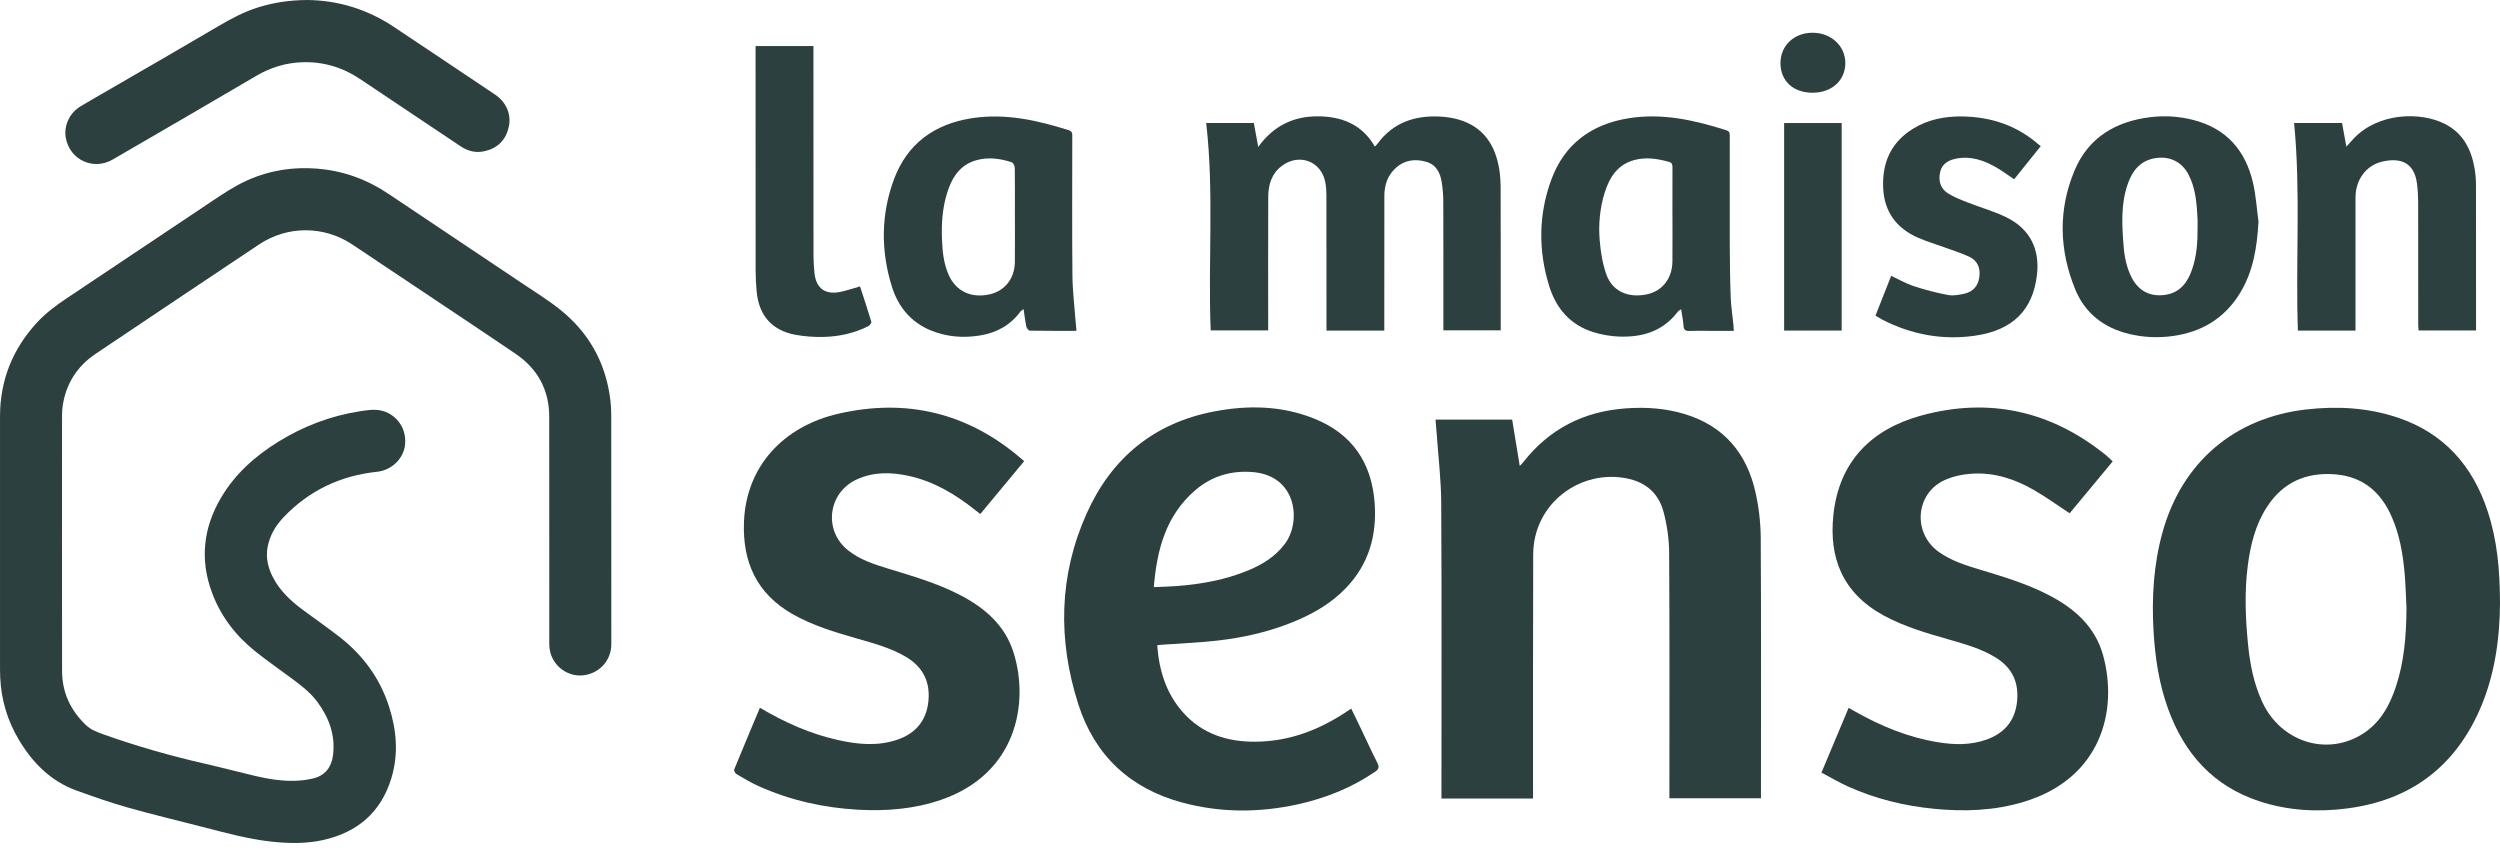 <svg xmlns="http://www.w3.org/2000/svg" width="129" height="44" viewBox="0 0 129 44" fill="none">
  <path d="M129 31.113C128.989 32.908 128.745 34.871 127.912 36.716C126.584 39.653 124.295 41.307 121.105 41.717C119.574 41.914 118.057 41.83 116.584 41.346C114.207 40.565 112.716 38.894 111.878 36.588C111.405 35.287 111.202 33.932 111.122 32.554C111.024 30.832 111.124 29.13 111.587 27.462C112.591 23.854 115.285 21.556 118.993 21.129C120.603 20.945 122.193 21.033 123.734 21.552C126.118 22.356 127.599 24.043 128.369 26.396C128.848 27.861 128.997 29.375 128.999 31.114L129 31.113ZM124.177 31.408C124.145 30.797 124.131 30.185 124.078 29.576C123.99 28.58 123.819 27.599 123.416 26.674C122.856 25.387 121.92 24.588 120.489 24.476C119.01 24.361 117.813 24.873 116.985 26.142C116.384 27.062 116.127 28.097 115.988 29.17C115.81 30.531 115.865 31.894 115.999 33.255C116.1 34.277 116.298 35.283 116.735 36.226C117.685 38.275 120.05 39.035 121.895 37.88C122.806 37.31 123.295 36.429 123.624 35.445C124.062 34.136 124.163 32.778 124.175 31.408H124.177Z" fill="#2b403f"/>
  <path d="M79.104 41.205H74.379C74.379 41.079 74.379 40.962 74.379 40.843C74.379 35.878 74.395 30.913 74.367 25.948C74.361 24.737 74.212 23.526 74.128 22.317C74.113 22.103 74.093 21.888 74.073 21.653H78.028C78.156 22.434 78.282 23.209 78.419 24.043C78.503 23.954 78.559 23.901 78.605 23.842C79.95 22.126 81.723 21.229 83.888 21.072C84.93 20.996 85.96 21.066 86.96 21.374C88.967 21.993 90.134 23.398 90.583 25.402C90.755 26.167 90.849 26.966 90.854 27.75C90.879 32.131 90.866 36.511 90.866 40.892V41.192H86.141C86.141 41.081 86.141 40.964 86.141 40.847C86.141 36.74 86.154 32.631 86.128 28.524C86.124 27.818 86.019 27.094 85.838 26.41C85.558 25.359 84.798 24.797 83.722 24.647C81.755 24.372 79.867 25.545 79.285 27.439C79.171 27.81 79.114 28.214 79.113 28.603C79.101 32.673 79.105 36.743 79.105 40.813V41.205H79.104Z" fill="#2b403f"/>
  <path d="M59.713 33.295C59.808 34.59 60.167 35.758 61.019 36.732C62.014 37.869 63.319 38.282 64.787 38.272C66.54 38.259 68.099 37.655 69.535 36.688C69.589 36.651 69.643 36.615 69.723 36.563C69.896 36.918 70.063 37.262 70.228 37.606C70.509 38.191 70.776 38.783 71.071 39.361C71.18 39.575 71.15 39.688 70.956 39.821C69.734 40.656 68.387 41.191 66.95 41.507C64.969 41.941 62.984 41.941 61.022 41.417C58.323 40.698 56.488 38.986 55.641 36.339C54.58 33.026 54.632 29.707 56.069 26.5C57.348 23.643 59.533 21.827 62.644 21.232C64.381 20.899 66.115 20.925 67.785 21.589C69.749 22.368 70.774 23.849 70.931 25.946C71.055 27.623 70.63 29.116 69.444 30.349C68.748 31.073 67.905 31.583 66.991 31.982C65.66 32.561 64.261 32.89 62.826 33.054C61.864 33.164 60.895 33.2 59.928 33.27C59.873 33.275 59.817 33.284 59.715 33.296L59.713 33.295ZM59.537 30.296C59.968 30.276 60.342 30.27 60.716 30.241C61.987 30.144 63.234 29.921 64.418 29.428C65.156 29.12 65.822 28.71 66.31 28.049C67.152 26.908 66.912 24.575 64.691 24.364C63.567 24.258 62.533 24.555 61.672 25.298C60.168 26.594 59.697 28.346 59.537 30.296Z" fill="#2b403f"/>
  <path d="M93.988 39.865C94.466 38.727 94.921 37.644 95.389 36.526C95.514 36.596 95.625 36.658 95.736 36.721C97.072 37.477 98.477 38.051 100 38.3C100.844 38.438 101.688 38.456 102.511 38.16C103.392 37.843 103.939 37.241 104.068 36.296C104.207 35.27 103.86 34.464 102.965 33.92C102.225 33.47 101.399 33.239 100.575 33.002C99.417 32.669 98.26 32.339 97.194 31.757C95.06 30.591 94.374 28.773 94.602 26.581C94.888 23.818 96.559 22.151 99.127 21.445C102.635 20.48 105.851 21.2 108.69 23.506C108.798 23.593 108.894 23.695 109.015 23.809C108.258 24.721 107.515 25.617 106.793 26.486C106.157 26.069 105.563 25.635 104.929 25.272C103.967 24.721 102.925 24.379 101.806 24.439C101.309 24.465 100.785 24.57 100.336 24.776C98.834 25.468 98.681 27.5 100.032 28.473C100.677 28.937 101.425 29.17 102.173 29.396C103.371 29.757 104.569 30.116 105.688 30.692C107.026 31.38 108.111 32.321 108.522 33.822C109.3 36.664 108.425 40.159 104.438 41.372C102.917 41.835 101.365 41.888 99.795 41.734C98.247 41.583 96.754 41.215 95.336 40.573C94.883 40.368 94.455 40.113 93.987 39.866L93.988 39.865Z" fill="#2b403f"/>
  <path d="M52.846 23.797C52.082 24.718 51.342 25.608 50.582 26.525C50.494 26.456 50.416 26.395 50.337 26.332C49.304 25.508 48.19 24.838 46.879 24.554C45.978 24.359 45.085 24.343 44.223 24.732C42.716 25.413 42.471 27.379 43.768 28.403C44.371 28.879 45.089 29.115 45.809 29.335C47.069 29.721 48.335 30.083 49.513 30.69C50.804 31.354 51.861 32.257 52.304 33.686C53.112 36.284 52.458 39.917 48.581 41.263C47.19 41.746 45.755 41.861 44.294 41.782C42.5 41.685 40.774 41.297 39.134 40.56C38.741 40.383 38.368 40.158 37.996 39.939C37.932 39.901 37.863 39.76 37.885 39.703C38.319 38.642 38.764 37.586 39.212 36.52C40.479 37.272 41.789 37.858 43.206 38.178C44.235 38.411 45.27 38.519 46.298 38.169C47.246 37.847 47.8 37.19 47.905 36.19C48.009 35.196 47.631 34.425 46.767 33.907C45.973 33.431 45.09 33.198 44.213 32.946C43.073 32.618 41.937 32.28 40.897 31.688C39.047 30.634 38.307 29.004 38.389 26.925C38.501 24.076 40.406 22.007 43.259 21.348C46.742 20.545 49.902 21.286 52.648 23.626C52.705 23.674 52.762 23.723 52.844 23.793L52.846 23.797Z" fill="#2b403f"/>
  <path d="M71.433 17.058H68.446V16.728C68.446 14.514 68.447 12.3 68.443 10.086C68.443 9.871 68.429 9.653 68.392 9.44C68.208 8.329 67.046 7.876 66.137 8.565C65.612 8.963 65.444 9.537 65.441 10.162C65.433 12.338 65.438 14.515 65.438 16.691V17.048H62.472C62.328 13.493 62.653 9.923 62.239 6.347H64.698C64.769 6.733 64.841 7.126 64.924 7.583C65.706 6.499 66.727 6.001 67.985 6.003C69.23 6.006 70.276 6.41 70.943 7.563C70.997 7.505 71.044 7.464 71.08 7.416C71.88 6.326 72.996 5.95 74.296 6.015C74.621 6.031 74.955 6.079 75.267 6.17C76.538 6.541 77.151 7.472 77.359 8.718C77.415 9.06 77.432 9.412 77.433 9.758C77.44 12.057 77.437 14.355 77.437 16.654C77.437 16.775 77.437 16.898 77.437 17.045H74.478V16.692C74.478 14.601 74.481 12.508 74.474 10.417C74.473 10.08 74.446 9.74 74.394 9.407C74.318 8.917 74.11 8.497 73.59 8.348C73.023 8.185 72.484 8.252 72.029 8.659C71.603 9.042 71.434 9.544 71.433 10.103C71.428 12.298 71.43 14.493 71.43 16.688V17.058H71.433Z" fill="#2b403f"/>
  <path d="M89.466 17.072C89.031 17.072 88.619 17.072 88.207 17.072C87.859 17.072 87.51 17.061 87.162 17.076C86.953 17.085 86.883 17.006 86.869 16.806C86.849 16.537 86.793 16.271 86.746 15.956C86.663 16.017 86.605 16.043 86.572 16.087C85.813 17.092 84.752 17.409 83.559 17.368C83.104 17.352 82.638 17.271 82.204 17.134C81.023 16.763 80.294 15.909 79.938 14.76C79.371 12.927 79.384 11.077 80.047 9.272C80.726 7.427 82.118 6.411 84.035 6.102C85.775 5.822 87.438 6.2 89.083 6.722C89.273 6.782 89.255 6.911 89.255 7.052C89.255 8.917 89.251 10.782 89.256 12.648C89.26 13.542 89.27 14.435 89.304 15.329C89.322 15.808 89.398 16.284 89.445 16.762C89.454 16.852 89.457 16.944 89.465 17.073L89.466 17.072ZM86.297 11.118C86.297 10.299 86.296 9.481 86.299 8.661C86.299 8.522 86.296 8.403 86.127 8.355C85.53 8.187 84.926 8.093 84.318 8.261C83.464 8.496 83.049 9.152 82.802 9.94C82.552 10.739 82.477 11.568 82.544 12.394C82.592 12.987 82.689 13.594 82.885 14.153C83.189 15.02 83.993 15.384 84.949 15.195C85.767 15.033 86.29 14.377 86.297 13.488C86.303 12.697 86.299 11.908 86.299 11.117L86.297 11.118Z" fill="#2b403f"/>
  <path d="M55.547 17.071C54.716 17.071 53.928 17.076 53.138 17.062C53.074 17.061 52.976 16.932 52.958 16.848C52.898 16.567 52.867 16.281 52.819 15.953C52.735 16.013 52.683 16.034 52.655 16.074C52.138 16.782 51.425 17.169 50.575 17.309C49.704 17.453 48.846 17.385 48.026 17.048C46.989 16.622 46.34 15.818 46.017 14.776C45.446 12.933 45.455 11.074 46.126 9.262C46.813 7.408 48.219 6.397 50.151 6.099C51.872 5.833 53.516 6.205 55.143 6.717C55.346 6.782 55.331 6.914 55.33 7.066C55.33 9.44 55.314 11.814 55.337 14.187C55.346 15.031 55.45 15.875 55.513 16.718C55.521 16.82 55.532 16.923 55.547 17.071ZM52.369 11.096C52.369 10.287 52.375 9.477 52.363 8.668C52.36 8.564 52.281 8.395 52.201 8.371C51.602 8.178 50.988 8.093 50.37 8.27C49.528 8.51 49.122 9.16 48.877 9.937C48.624 10.734 48.573 11.563 48.608 12.392C48.634 13.012 48.699 13.629 48.962 14.207C49.336 15.025 50.102 15.392 51.042 15.194C51.837 15.026 52.356 14.382 52.367 13.526C52.377 12.717 52.369 11.907 52.369 11.098V11.096Z" fill="#2b403f"/>
  <path d="M116.538 11.432C116.466 12.737 116.275 13.993 115.585 15.123C114.779 16.443 113.581 17.149 112.063 17.346C111.326 17.441 110.597 17.407 109.875 17.235C108.572 16.924 107.592 16.174 107.085 14.939C106.25 12.904 106.195 10.819 107.053 8.783C107.77 7.085 109.181 6.26 110.973 6.044C111.708 5.955 112.442 6.004 113.159 6.186C114.879 6.62 115.876 7.765 116.26 9.456C116.408 10.103 116.448 10.774 116.539 11.435L116.538 11.432ZM113.394 11.719C113.394 11.577 113.401 11.436 113.394 11.294C113.353 10.512 113.3 9.732 112.934 9.018C112.591 8.351 111.955 8.042 111.218 8.16C110.429 8.286 110.021 8.821 109.783 9.518C109.431 10.549 109.493 11.613 109.576 12.675C109.621 13.259 109.734 13.831 110.012 14.356C110.373 15.035 110.993 15.335 111.754 15.21C112.499 15.088 112.877 14.572 113.106 13.918C113.354 13.208 113.403 12.465 113.394 11.719Z" fill="#2b403f"/>
  <path d="M121.544 17.059H118.571C118.447 13.493 118.722 9.923 118.376 6.346H120.849C120.921 6.736 120.993 7.128 121.072 7.565C121.227 7.395 121.343 7.261 121.465 7.134C122.722 5.822 124.863 5.751 126.134 6.383C127.074 6.851 127.513 7.682 127.686 8.677C127.736 8.963 127.76 9.257 127.761 9.548C127.766 11.941 127.764 14.336 127.764 16.729V17.052H124.797C124.792 16.945 124.78 16.836 124.78 16.729C124.78 14.637 124.783 12.544 124.777 10.452C124.777 10.124 124.759 9.793 124.716 9.468C124.586 8.485 123.985 8.101 122.943 8.334C122.09 8.525 121.545 9.276 121.544 10.19C121.541 12.348 121.544 14.505 121.544 16.664C121.544 16.785 121.544 16.905 121.544 17.059Z" fill="#2b403f"/>
  <path d="M105.305 7.539C104.829 8.129 104.382 8.686 103.93 9.249C103.623 9.045 103.337 8.832 103.031 8.653C102.393 8.282 101.718 8.039 100.96 8.181C100.556 8.257 100.216 8.437 100.114 8.868C100.008 9.319 100.122 9.733 100.525 9.984C100.84 10.181 101.196 10.315 101.545 10.452C102.217 10.717 102.925 10.908 103.567 11.232C104.76 11.834 105.264 12.873 105.105 14.2C104.892 15.993 103.866 17.035 101.929 17.319C100.256 17.565 98.65 17.272 97.138 16.5C97.022 16.441 96.914 16.366 96.776 16.283C97.047 15.597 97.314 14.919 97.585 14.233C97.986 14.419 98.355 14.636 98.752 14.766C99.33 14.955 99.922 15.111 100.519 15.222C100.793 15.273 101.101 15.214 101.382 15.149C101.818 15.047 102.074 14.743 102.134 14.297C102.195 13.843 102.05 13.457 101.628 13.255C101.215 13.058 100.772 12.925 100.341 12.766C99.882 12.598 99.412 12.459 98.965 12.263C97.858 11.777 97.231 10.934 97.172 9.711C97.109 8.394 97.576 7.333 98.731 6.631C99.51 6.157 100.378 5.993 101.275 6.009C102.744 6.035 104.069 6.474 105.189 7.454C105.217 7.479 105.249 7.499 105.303 7.54L105.305 7.539Z" fill="#2b403f"/>
  <path d="M38.986 2.376H41.974V2.73C41.974 6.206 41.972 9.683 41.976 13.159C41.976 13.469 41.995 13.78 42.027 14.089C42.105 14.872 42.577 15.223 43.353 15.063C43.69 14.994 44.019 14.88 44.377 14.779C44.575 15.385 44.777 15.988 44.96 16.599C44.977 16.658 44.879 16.791 44.805 16.83C44.079 17.196 43.297 17.366 42.492 17.386C42.015 17.398 41.53 17.361 41.06 17.278C39.849 17.059 39.167 16.297 39.046 15.067C39.009 14.692 38.99 14.315 38.99 13.94C38.985 10.209 38.987 6.477 38.987 2.747V2.378L38.986 2.376Z" fill="#2b403f"/>
  <path d="M92.061 17.057V6.349H95.03V17.057H92.061Z" fill="#2b403f"/>
  <path d="M93.53 4.785C92.532 4.785 91.874 4.179 91.872 3.258C91.87 2.349 92.579 1.683 93.543 1.69C94.488 1.697 95.213 2.369 95.219 3.241C95.225 4.145 94.524 4.785 93.53 4.785Z" fill="#2b403f"/>
  <path d="M0.001 28.028C0.001 25.845 -0.001 23.662 0.001 21.479C0.003 19.637 0.638 18.041 1.874 16.681C2.333 16.175 2.874 15.77 3.44 15.393C5.778 13.834 8.111 12.268 10.449 10.709C11.043 10.314 11.628 9.901 12.252 9.559C13.523 8.863 14.897 8.592 16.343 8.701C17.697 8.803 18.928 9.253 20.054 10.009C22.376 11.568 24.704 13.117 27.026 14.675C27.667 15.104 28.327 15.513 28.926 15.996C30.344 17.137 31.198 18.623 31.466 20.431C31.515 20.758 31.54 21.092 31.54 21.423C31.545 25.363 31.544 29.302 31.544 33.242C31.544 34.07 30.939 34.746 30.111 34.844C29.326 34.938 28.578 34.415 28.387 33.631C28.356 33.502 28.343 33.365 28.343 33.231C28.341 29.323 28.343 25.415 28.34 21.507C28.339 20.116 27.741 19.026 26.6 18.253C24.483 16.818 22.349 15.405 20.223 13.982C19.54 13.526 18.858 13.068 18.174 12.613C16.712 11.639 14.827 11.638 13.366 12.614C10.556 14.492 7.744 16.368 4.939 18.254C3.968 18.906 3.39 19.82 3.229 20.986C3.208 21.136 3.201 21.29 3.201 21.442C3.199 25.836 3.196 30.229 3.203 34.623C3.204 35.731 3.64 36.662 4.443 37.421C4.7 37.664 5.028 37.784 5.353 37.9C7.07 38.508 8.818 39.008 10.595 39.412C11.46 39.608 12.318 39.84 13.182 40.042C13.861 40.2 14.548 40.312 15.247 40.288C15.554 40.277 15.866 40.238 16.164 40.166C16.775 40.017 17.104 39.59 17.182 38.982C17.317 37.94 16.978 37.026 16.364 36.203C16.019 35.741 15.568 35.389 15.109 35.049C14.467 34.572 13.81 34.117 13.185 33.62C12.166 32.807 11.389 31.801 10.935 30.569C10.309 28.873 10.489 27.243 11.399 25.693C12.126 24.456 13.165 23.53 14.375 22.785C15.665 21.99 17.056 21.459 18.556 21.224C18.922 21.167 19.29 21.103 19.665 21.184C20.327 21.326 20.982 21.964 20.904 22.915C20.843 23.653 20.216 24.264 19.455 24.344C17.573 24.542 15.957 25.305 14.645 26.677C14.224 27.117 13.914 27.63 13.806 28.245C13.71 28.785 13.829 29.286 14.072 29.767C14.435 30.485 15.007 31.01 15.64 31.48C16.279 31.953 16.933 32.405 17.558 32.895C18.744 33.828 19.603 35.002 20.07 36.447C20.469 37.68 20.573 38.931 20.186 40.181C19.653 41.909 18.457 42.937 16.711 43.337C15.835 43.538 14.948 43.527 14.059 43.434C12.828 43.304 11.639 42.974 10.445 42.668C9.156 42.337 7.861 42.027 6.581 41.665C5.698 41.415 4.83 41.11 3.965 40.799C2.622 40.316 1.678 39.361 0.965 38.158C0.383 37.176 0.062 36.111 0.012 34.968C0.006 34.829 0.001 34.69 0.001 34.551C0 32.377 0.001 30.202 0.001 28.028Z" fill="#2b403f"/>
  <path d="M15.841 0C17.421 0.014 18.934 0.465 20.305 1.376C22.054 2.539 23.798 3.71 25.543 4.879C26.116 5.262 26.396 5.896 26.254 6.543C26.108 7.215 25.688 7.642 25.016 7.799C24.569 7.903 24.153 7.807 23.772 7.552C22.038 6.391 20.304 5.23 18.569 4.071C17.66 3.464 16.66 3.17 15.567 3.213C14.737 3.246 13.962 3.482 13.244 3.902C12.11 4.566 10.976 5.232 9.84 5.893C8.499 6.674 7.155 7.451 5.814 8.232C4.817 8.811 3.604 8.253 3.396 7.119C3.282 6.493 3.585 5.829 4.156 5.487C4.648 5.192 5.148 4.908 5.644 4.62C7.499 3.544 9.359 2.477 11.206 1.387C11.888 0.984 12.578 0.611 13.338 0.375C14.132 0.128 14.944 0.006 15.841 0.001L15.841 0Z" fill="#2b403f"/>
</svg>
